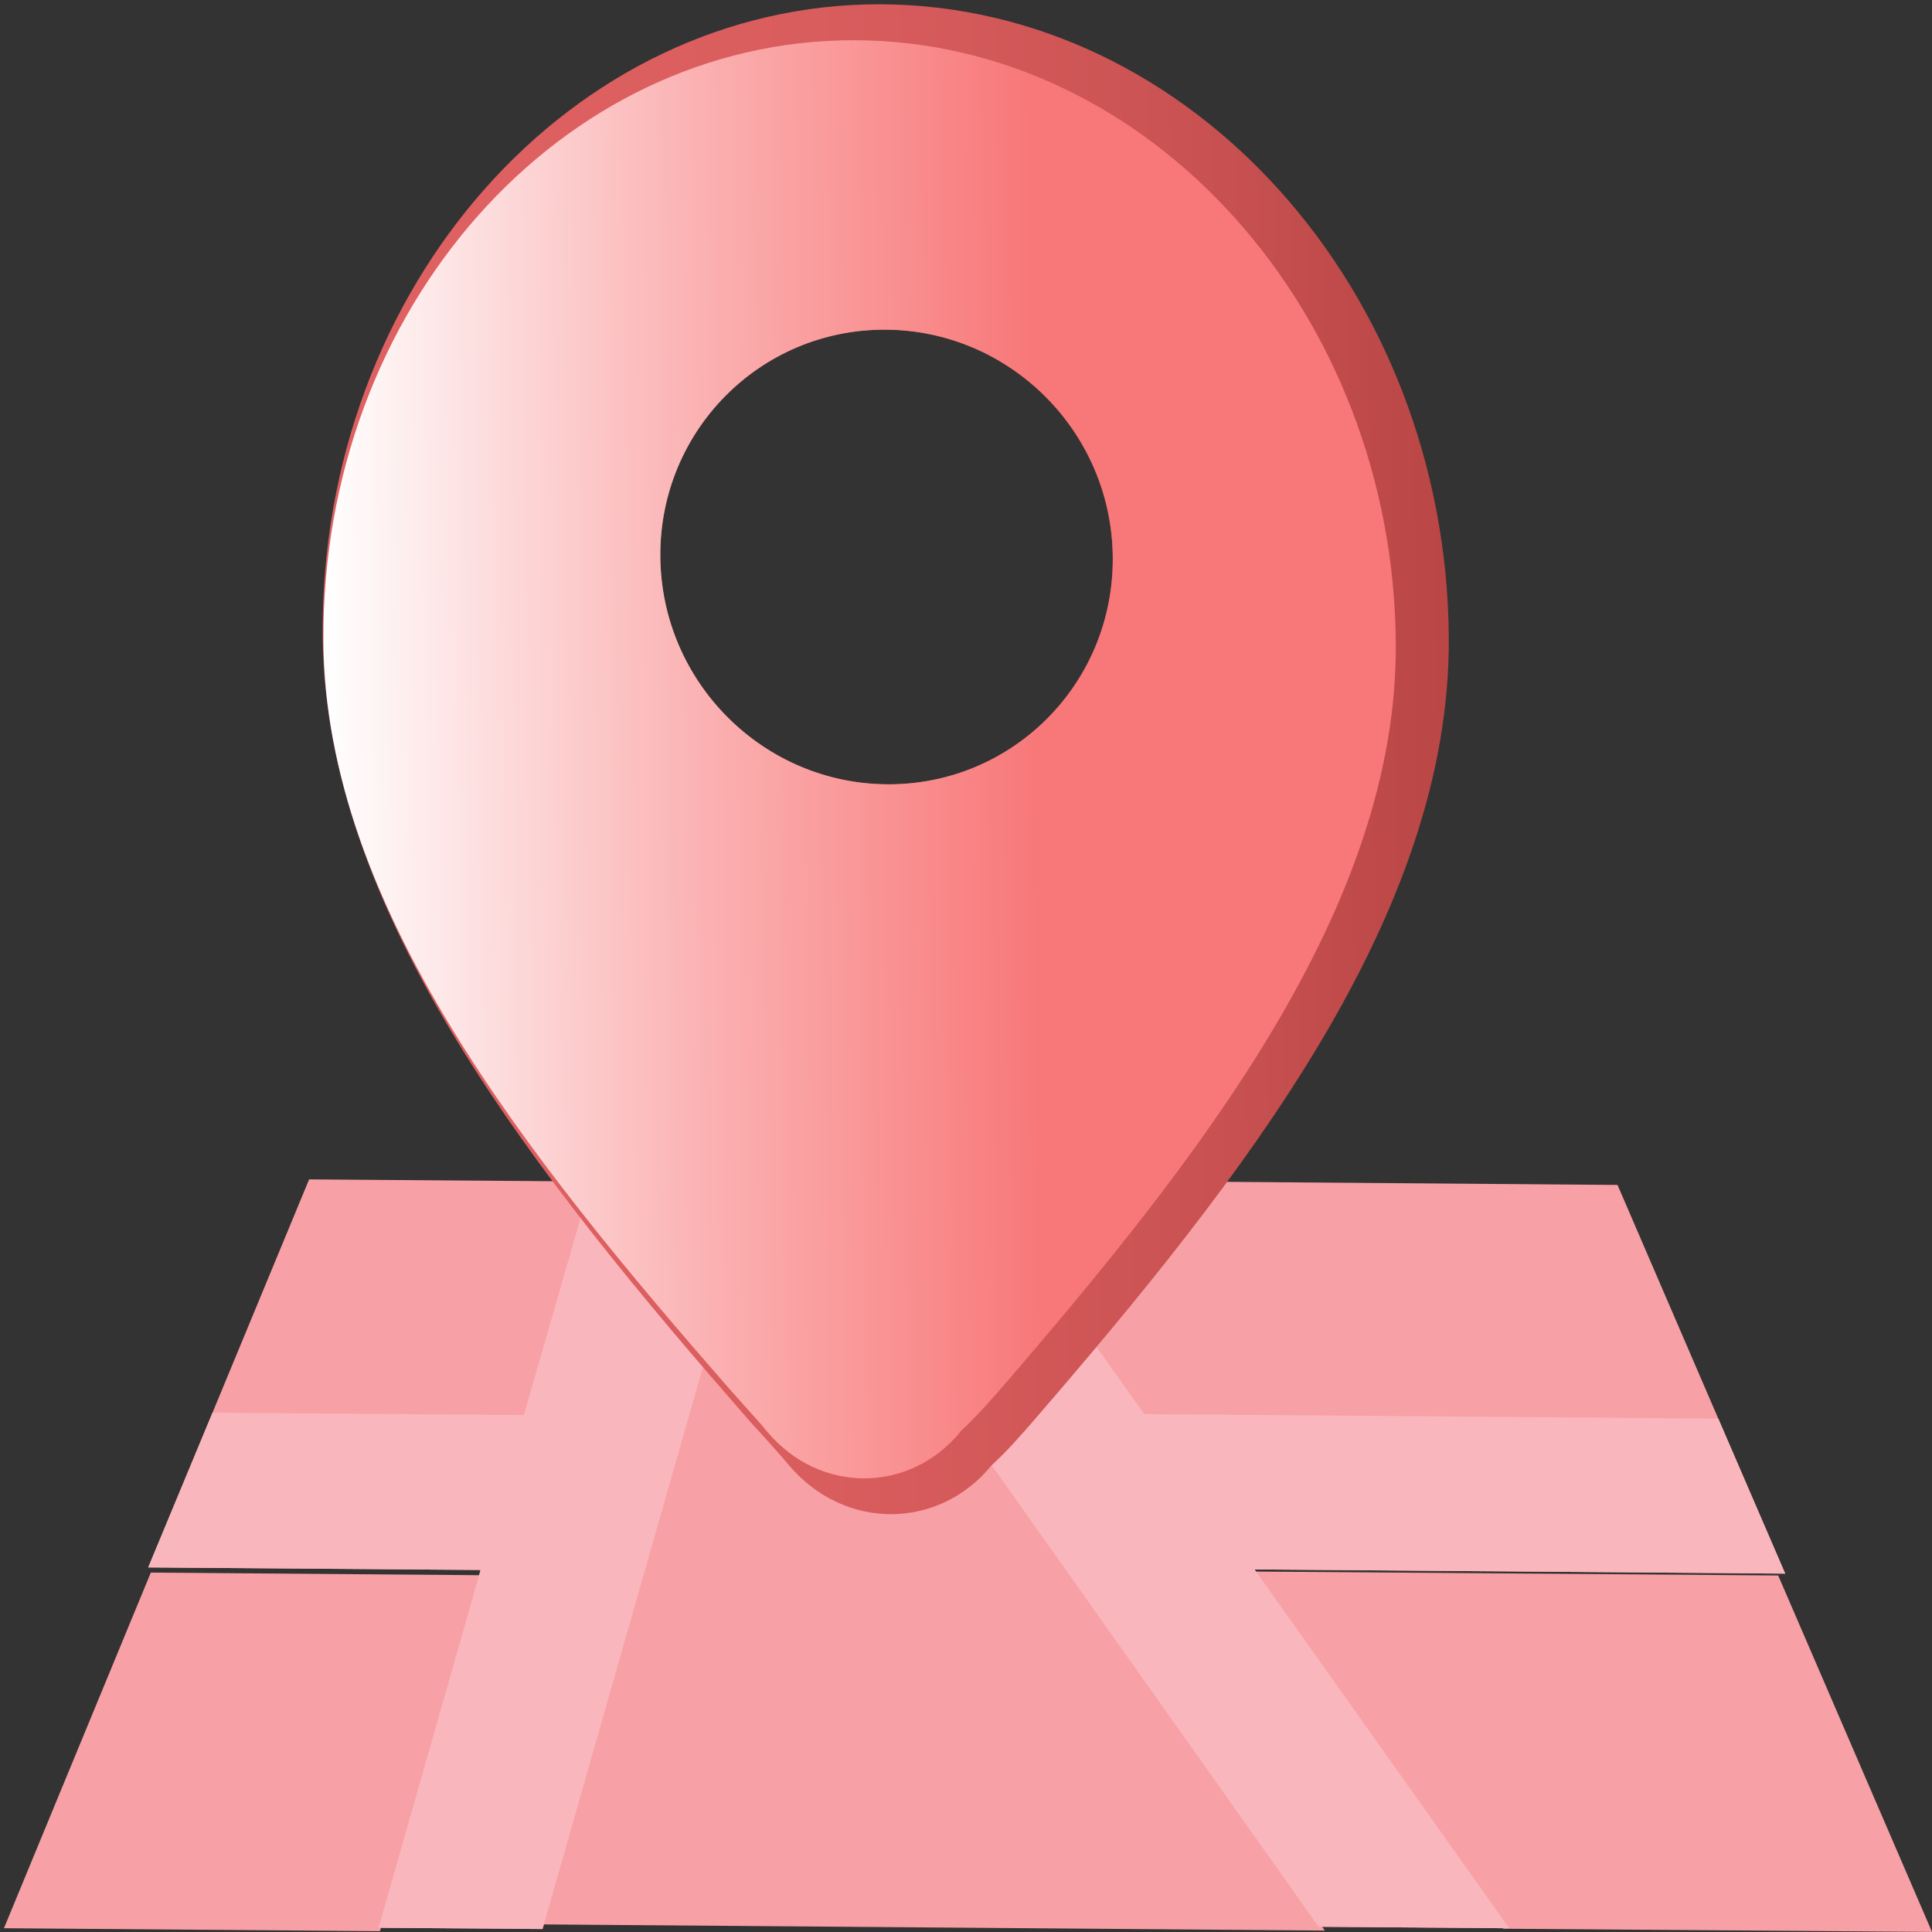 <svg width="80" height="80" viewBox="0 0 80 80" fill="none" xmlns="http://www.w3.org/2000/svg">
<rect x="0" y="0" width="80" height="80" fill="#333333" stroke="none"/>
<g clip-path="url(#clip0_3014_5918)">
<path d="M54.858 79.941L22.128 79.683L30.909 48.862L32.851 48.878L54.858 79.941Z" fill="#F7A1A6"/>
<path d="M19.93 65.226L15.734 79.966L0.164 79.843L6.245 65.118L19.93 65.226Z" fill="#F7A1A6"/>
<path d="M31.28 48.977L22.465 79.877L15.678 79.825L19.901 65.009L6.137 64.904L8.799 58.498L12.8 48.836L31.28 48.977Z" fill="#F7A1A6"/>
<path d="M80.001 79.997L62.237 79.864L51.728 65.073L73.631 65.237L80.001 79.997Z" fill="#F7A1A6"/>
<path d="M51.947 64.987L62.493 79.845L54.603 79.783L32.65 48.796L66.978 49.066L71.151 58.743L73.921 65.16L51.947 64.987Z" fill="#F7A1A6"/>
<path d="M31.28 48.977L22.465 79.877L15.678 79.825L19.901 65.009L6.137 64.904L8.799 58.498L21.693 58.596L24.476 48.925L31.28 48.977Z" fill="#F9B7BD"/>
<path d="M51.947 64.987L62.493 79.845L54.603 79.783L32.65 48.796L40.505 48.858L47.378 58.556L71.151 58.743L73.921 65.16L51.947 64.987Z" fill="#F9B7BD"/>
<path fill-rule="evenodd" clip-rule="evenodd" d="M42.729 58.909C51.514 48.742 60.069 37.864 59.992 26.397C59.896 12.037 49.323 0.22 36.449 0.177C23.695 0.152 13.264 11.84 13.361 26.304C13.438 37.77 22.158 48.683 31.079 58.886C31.429 59.263 31.825 59.708 32.183 60.111C32.27 60.209 32.354 60.304 32.436 60.395L32.697 60.708C34.975 63.362 38.841 63.37 41.049 60.69L41.101 60.638C41.701 60.085 42.215 59.497 42.729 58.909ZM46.075 23.086C46.112 28.284 41.947 32.489 36.773 32.477C31.599 32.465 27.375 28.241 27.339 23.042C27.302 17.844 31.467 13.639 36.641 13.651C41.815 13.663 46.039 17.887 46.075 23.086Z" fill="url(#paint0_linear_3014_5918)"/>
<path fill-rule="evenodd" clip-rule="evenodd" d="M41.352 57.609C49.708 47.926 57.871 37.567 57.797 26.637C57.705 12.97 47.62 1.691 35.384 1.666C23.234 1.642 13.299 12.76 13.392 26.548C13.466 37.478 21.767 47.87 30.272 57.587C30.472 57.812 30.694 58.06 30.915 58.307C31.137 58.554 31.359 58.801 31.559 59.027C31.606 59.098 31.662 59.161 31.72 59.227C31.747 59.258 31.775 59.289 31.802 59.322C33.959 61.855 37.652 61.845 39.758 59.303C39.758 59.286 39.775 59.269 39.792 59.251C40.302 58.783 40.732 58.302 41.164 57.819C41.226 57.749 41.289 57.679 41.352 57.609ZM46.08 23.086C46.116 28.284 41.951 32.489 36.777 32.477C31.603 32.465 27.38 28.241 27.343 23.042C27.307 17.844 31.472 13.639 36.646 13.651C41.82 13.663 46.044 17.887 46.08 23.086Z" fill="url(#paint1_linear_3014_5918)"/>
</g>
<defs>
<linearGradient id="paint0_linear_3014_5918" x1="13.421" y1="31.273" x2="60.032" y2="30.765" gradientUnits="userSpaceOnUse">
<stop offset="0.165" stop-color="#DE6061"/>
<stop offset="0.439" stop-color="#DA5D5E"/>
<stop offset="0.728" stop-color="#CD5454"/>
<stop offset="1" stop-color="#BA4646"/>
</linearGradient>
<linearGradient id="paint1_linear_3014_5918" x1="13.433" y1="31.281" x2="57.836" y2="30.797" gradientUnits="userSpaceOnUse">
<stop stop-color="white"/>
<stop offset="0.349" stop-color="#FBB2B3"/>
<stop offset="0.668" stop-color="#F87778"/>
</linearGradient>
<clipPath id="clip0_3014_5918">
<rect width="80" height="80" fill="white"/>
</clipPath>
</defs>
</svg>
